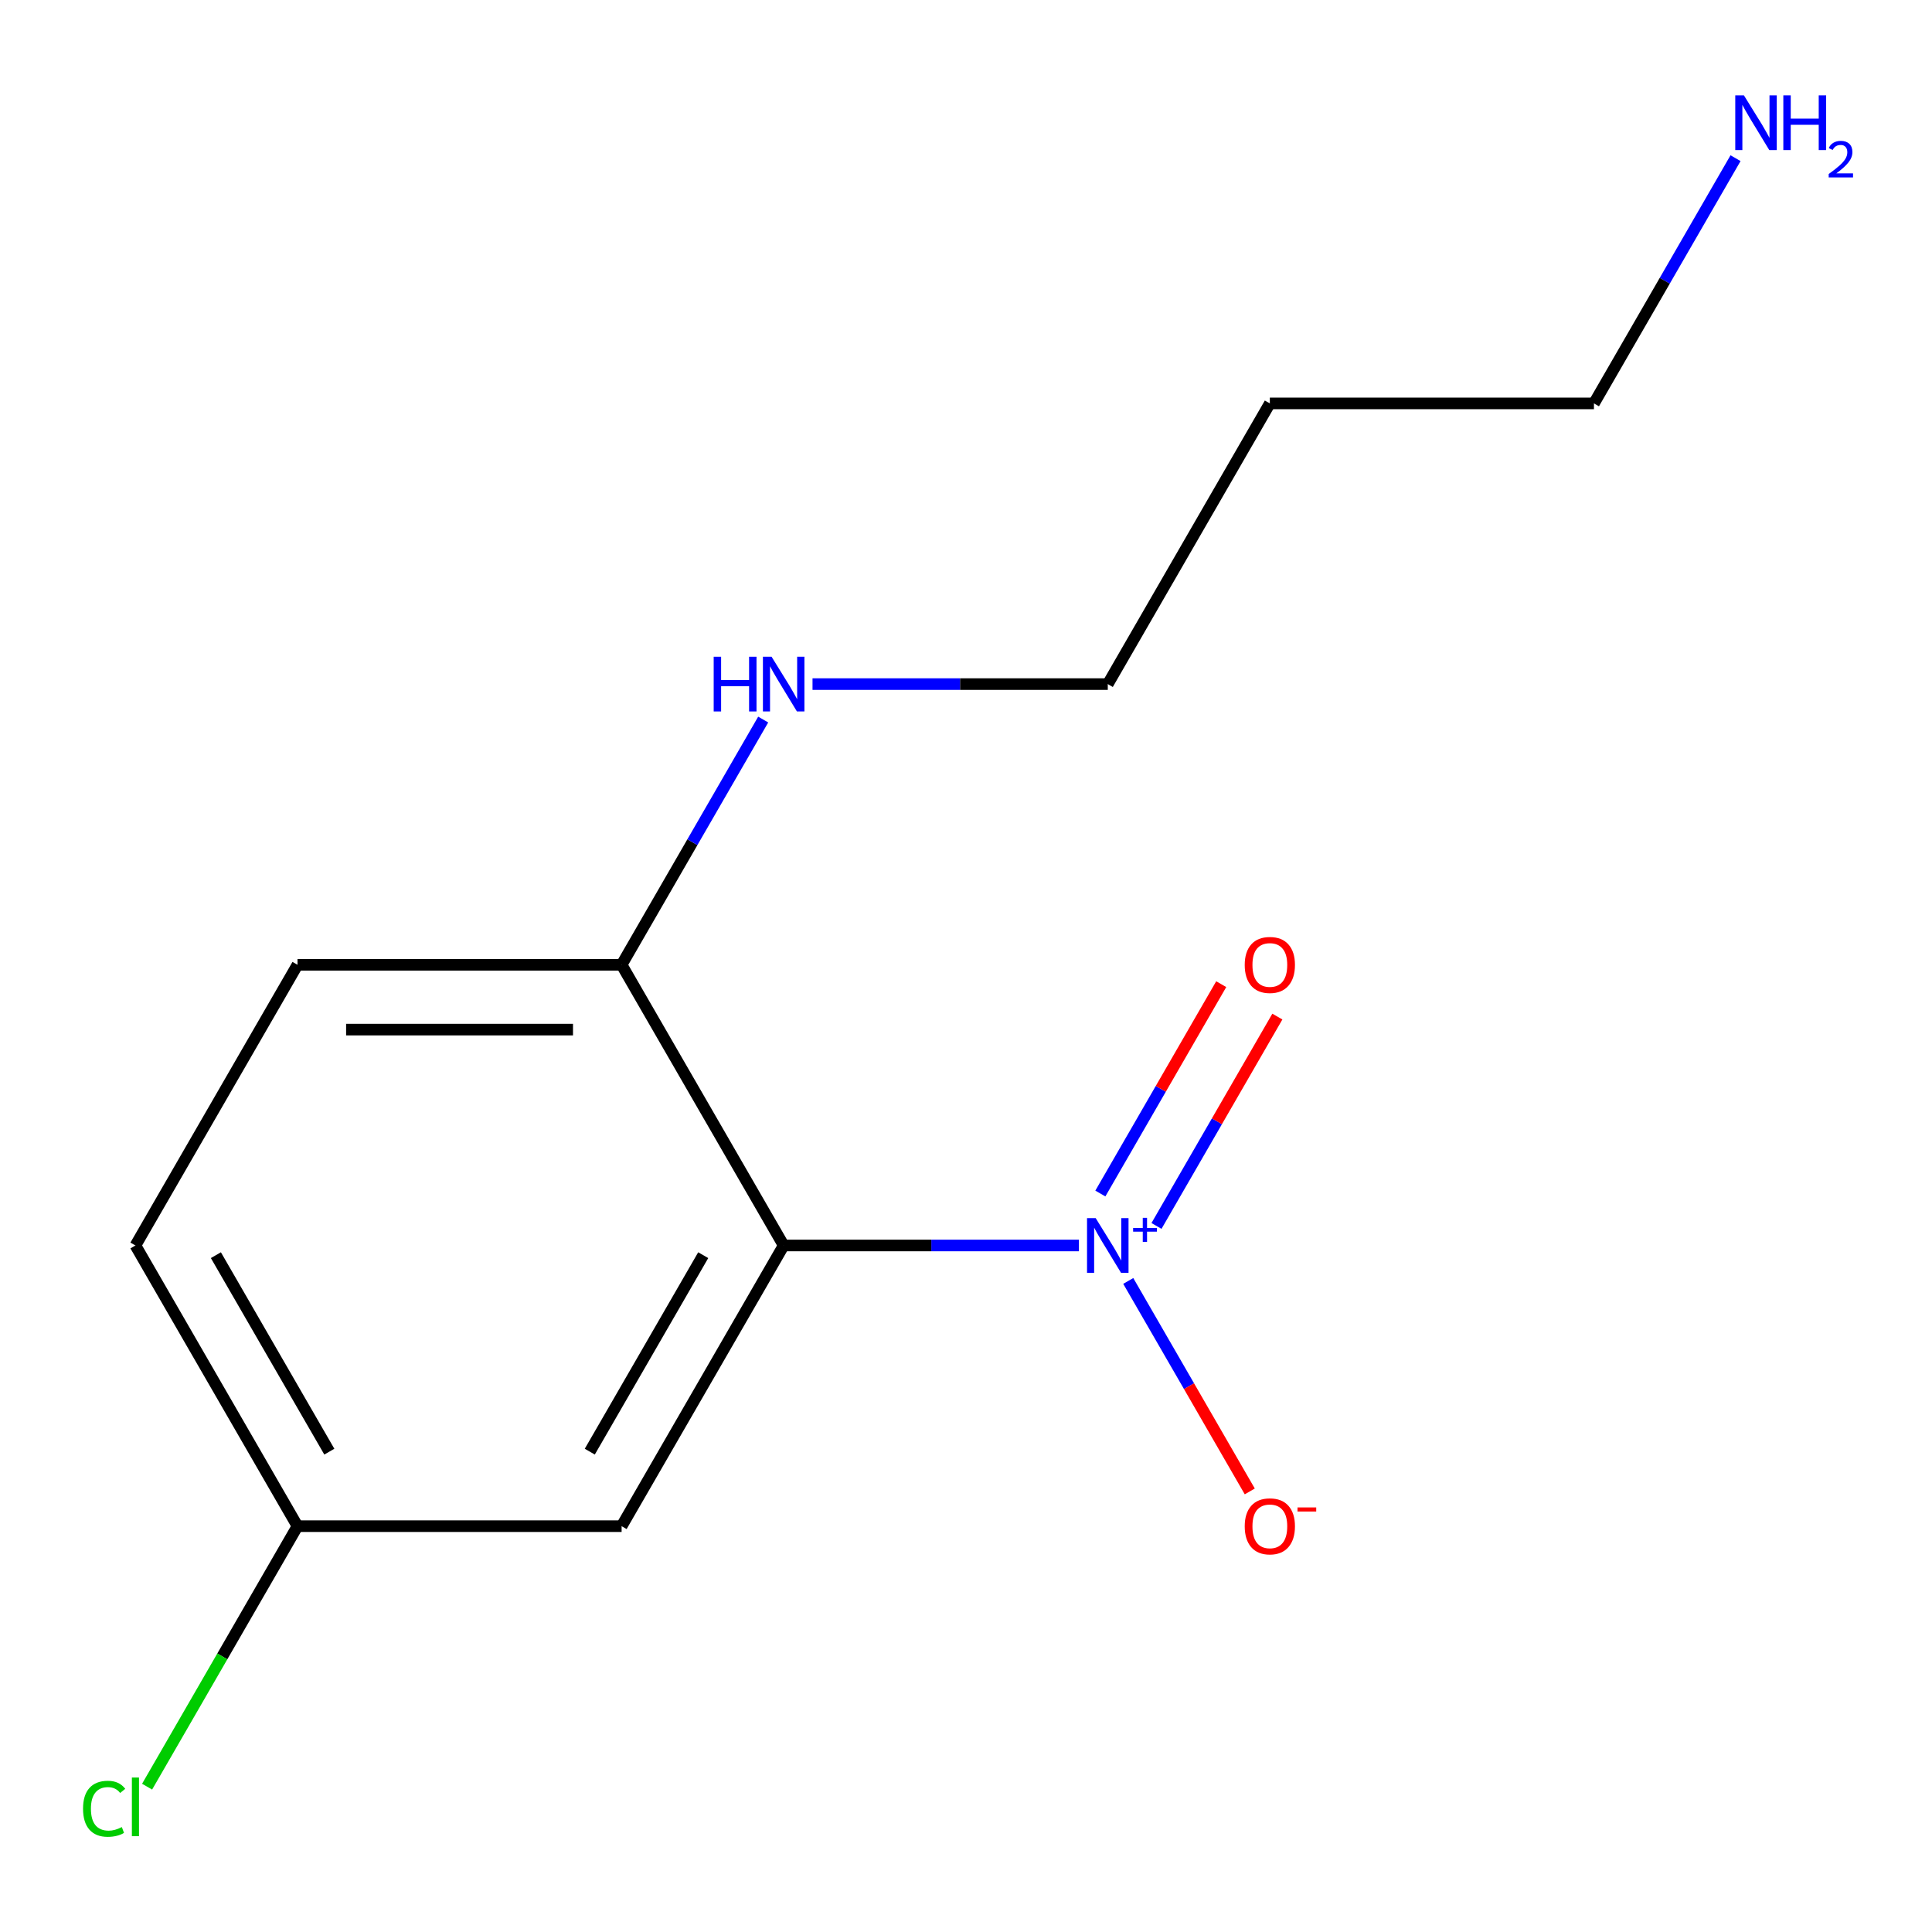 <?xml version='1.0' encoding='iso-8859-1'?>
<svg version='1.1' baseProfile='full'
              xmlns='http://www.w3.org/2000/svg'
                      xmlns:rdkit='http://www.rdkit.org/xml'
                      xmlns:xlink='http://www.w3.org/1999/xlink'
                  xml:space='preserve'
width='1000px' height='1000px' viewBox='0 0 1000 1000'>
<!-- END OF HEADER -->
<rect style='opacity:1.0;fill:#FFFFFF;stroke:none' width='1000' height='1000' x='0' y='0'> </rect>
<path class='bond-0' d='M 558.452,644.658 L 482.039,644.658' style='fill:none;fill-rule:evenodd;stroke:#0000FF;stroke-width:6px;stroke-linecap:butt;stroke-linejoin:miter;stroke-opacity:1' />
<path class='bond-0' d='M 482.039,644.658 L 405.625,644.658' style='fill:none;fill-rule:evenodd;stroke:#000000;stroke-width:6px;stroke-linecap:butt;stroke-linejoin:miter;stroke-opacity:1' />
<path class='bond-3' d='M 583.983,663.012 L 615.433,717.486' style='fill:none;fill-rule:evenodd;stroke:#0000FF;stroke-width:6px;stroke-linecap:butt;stroke-linejoin:miter;stroke-opacity:1' />
<path class='bond-3' d='M 615.433,717.486 L 646.883,771.959' style='fill:none;fill-rule:evenodd;stroke:#FF0000;stroke-width:6px;stroke-linecap:butt;stroke-linejoin:miter;stroke-opacity:1' />
<path class='bond-4' d='M 598.597,634.543 L 629.879,580.362' style='fill:none;fill-rule:evenodd;stroke:#0000FF;stroke-width:6px;stroke-linecap:butt;stroke-linejoin:miter;stroke-opacity:1' />
<path class='bond-4' d='M 629.879,580.362 L 661.16,526.181' style='fill:none;fill-rule:evenodd;stroke:#FF0000;stroke-width:6px;stroke-linecap:butt;stroke-linejoin:miter;stroke-opacity:1' />
<path class='bond-4' d='M 569.54,617.767 L 600.822,563.586' style='fill:none;fill-rule:evenodd;stroke:#0000FF;stroke-width:6px;stroke-linecap:butt;stroke-linejoin:miter;stroke-opacity:1' />
<path class='bond-4' d='M 600.822,563.586 L 632.103,509.405' style='fill:none;fill-rule:evenodd;stroke:#FF0000;stroke-width:6px;stroke-linecap:butt;stroke-linejoin:miter;stroke-opacity:1' />
<path class='bond-1' d='M 405.625,644.658 L 321.745,789.943' style='fill:none;fill-rule:evenodd;stroke:#000000;stroke-width:6px;stroke-linecap:butt;stroke-linejoin:miter;stroke-opacity:1' />
<path class='bond-1' d='M 363.986,649.675 L 305.27,751.374' style='fill:none;fill-rule:evenodd;stroke:#000000;stroke-width:6px;stroke-linecap:butt;stroke-linejoin:miter;stroke-opacity:1' />
<path class='bond-2' d='M 405.625,644.658 L 321.745,499.373' style='fill:none;fill-rule:evenodd;stroke:#000000;stroke-width:6px;stroke-linecap:butt;stroke-linejoin:miter;stroke-opacity:1' />
<path class='bond-6' d='M 321.745,789.943 L 153.984,789.943' style='fill:none;fill-rule:evenodd;stroke:#000000;stroke-width:6px;stroke-linecap:butt;stroke-linejoin:miter;stroke-opacity:1' />
<path class='bond-5' d='M 321.745,499.373 L 153.984,499.373' style='fill:none;fill-rule:evenodd;stroke:#000000;stroke-width:6px;stroke-linecap:butt;stroke-linejoin:miter;stroke-opacity:1' />
<path class='bond-5' d='M 296.581,532.925 L 179.148,532.925' style='fill:none;fill-rule:evenodd;stroke:#000000;stroke-width:6px;stroke-linecap:butt;stroke-linejoin:miter;stroke-opacity:1' />
<path class='bond-7' d='M 321.745,499.373 L 358.387,435.907' style='fill:none;fill-rule:evenodd;stroke:#000000;stroke-width:6px;stroke-linecap:butt;stroke-linejoin:miter;stroke-opacity:1' />
<path class='bond-7' d='M 358.387,435.907 L 395.029,372.442' style='fill:none;fill-rule:evenodd;stroke:#0000FF;stroke-width:6px;stroke-linecap:butt;stroke-linejoin:miter;stroke-opacity:1' />
<path class='bond-8' d='M 153.984,499.373 L 70.103,644.658' style='fill:none;fill-rule:evenodd;stroke:#000000;stroke-width:6px;stroke-linecap:butt;stroke-linejoin:miter;stroke-opacity:1' />
<path class='bond-9' d='M 153.984,789.943 L 115.061,857.36' style='fill:none;fill-rule:evenodd;stroke:#000000;stroke-width:6px;stroke-linecap:butt;stroke-linejoin:miter;stroke-opacity:1' />
<path class='bond-9' d='M 115.061,857.36 L 76.138,924.777' style='fill:none;fill-rule:evenodd;stroke:#00CC00;stroke-width:6px;stroke-linecap:butt;stroke-linejoin:miter;stroke-opacity:1' />
<path class='bond-14' d='M 153.984,789.943 L 70.103,644.658' style='fill:none;fill-rule:evenodd;stroke:#000000;stroke-width:6px;stroke-linecap:butt;stroke-linejoin:miter;stroke-opacity:1' />
<path class='bond-14' d='M 170.459,751.374 L 111.743,649.675' style='fill:none;fill-rule:evenodd;stroke:#000000;stroke-width:6px;stroke-linecap:butt;stroke-linejoin:miter;stroke-opacity:1' />
<path class='bond-12' d='M 420.559,354.088 L 496.973,354.088' style='fill:none;fill-rule:evenodd;stroke:#0000FF;stroke-width:6px;stroke-linecap:butt;stroke-linejoin:miter;stroke-opacity:1' />
<path class='bond-12' d='M 496.973,354.088 L 573.386,354.088' style='fill:none;fill-rule:evenodd;stroke:#000000;stroke-width:6px;stroke-linecap:butt;stroke-linejoin:miter;stroke-opacity:1' />
<path class='bond-10' d='M 898.311,81.871 L 861.669,145.337' style='fill:none;fill-rule:evenodd;stroke:#0000FF;stroke-width:6px;stroke-linecap:butt;stroke-linejoin:miter;stroke-opacity:1' />
<path class='bond-10' d='M 861.669,145.337 L 825.027,208.803' style='fill:none;fill-rule:evenodd;stroke:#000000;stroke-width:6px;stroke-linecap:butt;stroke-linejoin:miter;stroke-opacity:1' />
<path class='bond-11' d='M 657.267,208.803 L 573.386,354.088' style='fill:none;fill-rule:evenodd;stroke:#000000;stroke-width:6px;stroke-linecap:butt;stroke-linejoin:miter;stroke-opacity:1' />
<path class='bond-13' d='M 657.267,208.803 L 825.027,208.803' style='fill:none;fill-rule:evenodd;stroke:#000000;stroke-width:6px;stroke-linecap:butt;stroke-linejoin:miter;stroke-opacity:1' />
<path  class='atom-0' d='M 567.126 630.498
L 576.406 645.498
Q 577.326 646.978, 578.806 649.658
Q 580.286 652.338, 580.366 652.498
L 580.366 630.498
L 584.126 630.498
L 584.126 658.818
L 580.246 658.818
L 570.286 642.418
Q 569.126 640.498, 567.886 638.298
Q 566.686 636.098, 566.326 635.418
L 566.326 658.818
L 562.646 658.818
L 562.646 630.498
L 567.126 630.498
' fill='#0000FF'/>
<path  class='atom-0' d='M 586.502 635.603
L 591.492 635.603
L 591.492 630.349
L 593.709 630.349
L 593.709 635.603
L 598.831 635.603
L 598.831 637.504
L 593.709 637.504
L 593.709 642.784
L 591.492 642.784
L 591.492 637.504
L 586.502 637.504
L 586.502 635.603
' fill='#0000FF'/>
<path  class='atom-4' d='M 644.267 790.023
Q 644.267 783.223, 647.627 779.423
Q 650.987 775.623, 657.267 775.623
Q 663.547 775.623, 666.907 779.423
Q 670.267 783.223, 670.267 790.023
Q 670.267 796.903, 666.867 800.823
Q 663.467 804.703, 657.267 804.703
Q 651.027 804.703, 647.627 800.823
Q 644.267 796.943, 644.267 790.023
M 657.267 801.503
Q 661.587 801.503, 663.907 798.623
Q 666.267 795.703, 666.267 790.023
Q 666.267 784.463, 663.907 781.663
Q 661.587 778.823, 657.267 778.823
Q 652.947 778.823, 650.587 781.623
Q 648.267 784.423, 648.267 790.023
Q 648.267 795.743, 650.587 798.623
Q 652.947 801.503, 657.267 801.503
' fill='#FF0000'/>
<path  class='atom-4' d='M 671.587 780.246
L 681.275 780.246
L 681.275 782.358
L 671.587 782.358
L 671.587 780.246
' fill='#FF0000'/>
<path  class='atom-5' d='M 644.267 499.453
Q 644.267 492.653, 647.627 488.853
Q 650.987 485.053, 657.267 485.053
Q 663.547 485.053, 666.907 488.853
Q 670.267 492.653, 670.267 499.453
Q 670.267 506.333, 666.867 510.253
Q 663.467 514.133, 657.267 514.133
Q 651.027 514.133, 647.627 510.253
Q 644.267 506.373, 644.267 499.453
M 657.267 510.933
Q 661.587 510.933, 663.907 508.053
Q 666.267 505.133, 666.267 499.453
Q 666.267 493.893, 663.907 491.093
Q 661.587 488.253, 657.267 488.253
Q 652.947 488.253, 650.587 491.053
Q 648.267 493.853, 648.267 499.453
Q 648.267 505.173, 650.587 508.053
Q 652.947 510.933, 657.267 510.933
' fill='#FF0000'/>
<path  class='atom-8' d='M 369.405 339.928
L 373.245 339.928
L 373.245 351.968
L 387.725 351.968
L 387.725 339.928
L 391.565 339.928
L 391.565 368.248
L 387.725 368.248
L 387.725 355.168
L 373.245 355.168
L 373.245 368.248
L 369.405 368.248
L 369.405 339.928
' fill='#0000FF'/>
<path  class='atom-8' d='M 399.365 339.928
L 408.645 354.928
Q 409.565 356.408, 411.045 359.088
Q 412.525 361.768, 412.605 361.928
L 412.605 339.928
L 416.365 339.928
L 416.365 368.248
L 412.485 368.248
L 402.525 351.848
Q 401.365 349.928, 400.125 347.728
Q 398.925 345.528, 398.565 344.848
L 398.565 368.248
L 394.885 368.248
L 394.885 339.928
L 399.365 339.928
' fill='#0000FF'/>
<path  class='atom-10' d='M 42.983 936.208
Q 42.983 929.168, 46.264 925.488
Q 49.584 921.768, 55.864 921.768
Q 61.703 921.768, 64.823 925.888
L 62.184 928.048
Q 59.904 925.048, 55.864 925.048
Q 51.584 925.048, 49.303 927.928
Q 47.063 930.768, 47.063 936.208
Q 47.063 941.808, 49.383 944.688
Q 51.743 947.568, 56.303 947.568
Q 59.423 947.568, 63.063 945.688
L 64.183 948.688
Q 62.703 949.648, 60.464 950.208
Q 58.224 950.768, 55.743 950.768
Q 49.584 950.768, 46.264 947.008
Q 42.983 943.248, 42.983 936.208
' fill='#00CC00'/>
<path  class='atom-10' d='M 68.263 920.048
L 71.944 920.048
L 71.944 950.408
L 68.263 950.408
L 68.263 920.048
' fill='#00CC00'/>
<path  class='atom-11' d='M 902.648 49.357
L 911.928 64.357
Q 912.848 65.837, 914.328 68.517
Q 915.808 71.197, 915.888 71.357
L 915.888 49.357
L 919.648 49.357
L 919.648 77.677
L 915.768 77.677
L 905.808 61.277
Q 904.648 59.357, 903.408 57.157
Q 902.208 54.957, 901.848 54.277
L 901.848 77.677
L 898.168 77.677
L 898.168 49.357
L 902.648 49.357
' fill='#0000FF'/>
<path  class='atom-11' d='M 923.048 49.357
L 926.888 49.357
L 926.888 61.397
L 941.368 61.397
L 941.368 49.357
L 945.208 49.357
L 945.208 77.677
L 941.368 77.677
L 941.368 64.597
L 926.888 64.597
L 926.888 77.677
L 923.048 77.677
L 923.048 49.357
' fill='#0000FF'/>
<path  class='atom-11' d='M 946.581 76.684
Q 947.267 74.915, 948.904 73.938
Q 950.541 72.935, 952.811 72.935
Q 955.636 72.935, 957.22 74.466
Q 958.804 75.997, 958.804 78.717
Q 958.804 81.489, 956.745 84.076
Q 954.712 86.663, 950.488 89.725
L 959.121 89.725
L 959.121 91.837
L 946.528 91.837
L 946.528 90.069
Q 950.013 87.587, 952.072 85.739
Q 954.157 83.891, 955.161 82.228
Q 956.164 80.565, 956.164 78.849
Q 956.164 77.053, 955.266 76.05
Q 954.369 75.047, 952.811 75.047
Q 951.306 75.047, 950.303 75.654
Q 949.3 76.261, 948.587 77.608
L 946.581 76.684
' fill='#0000FF'/>
</svg>
